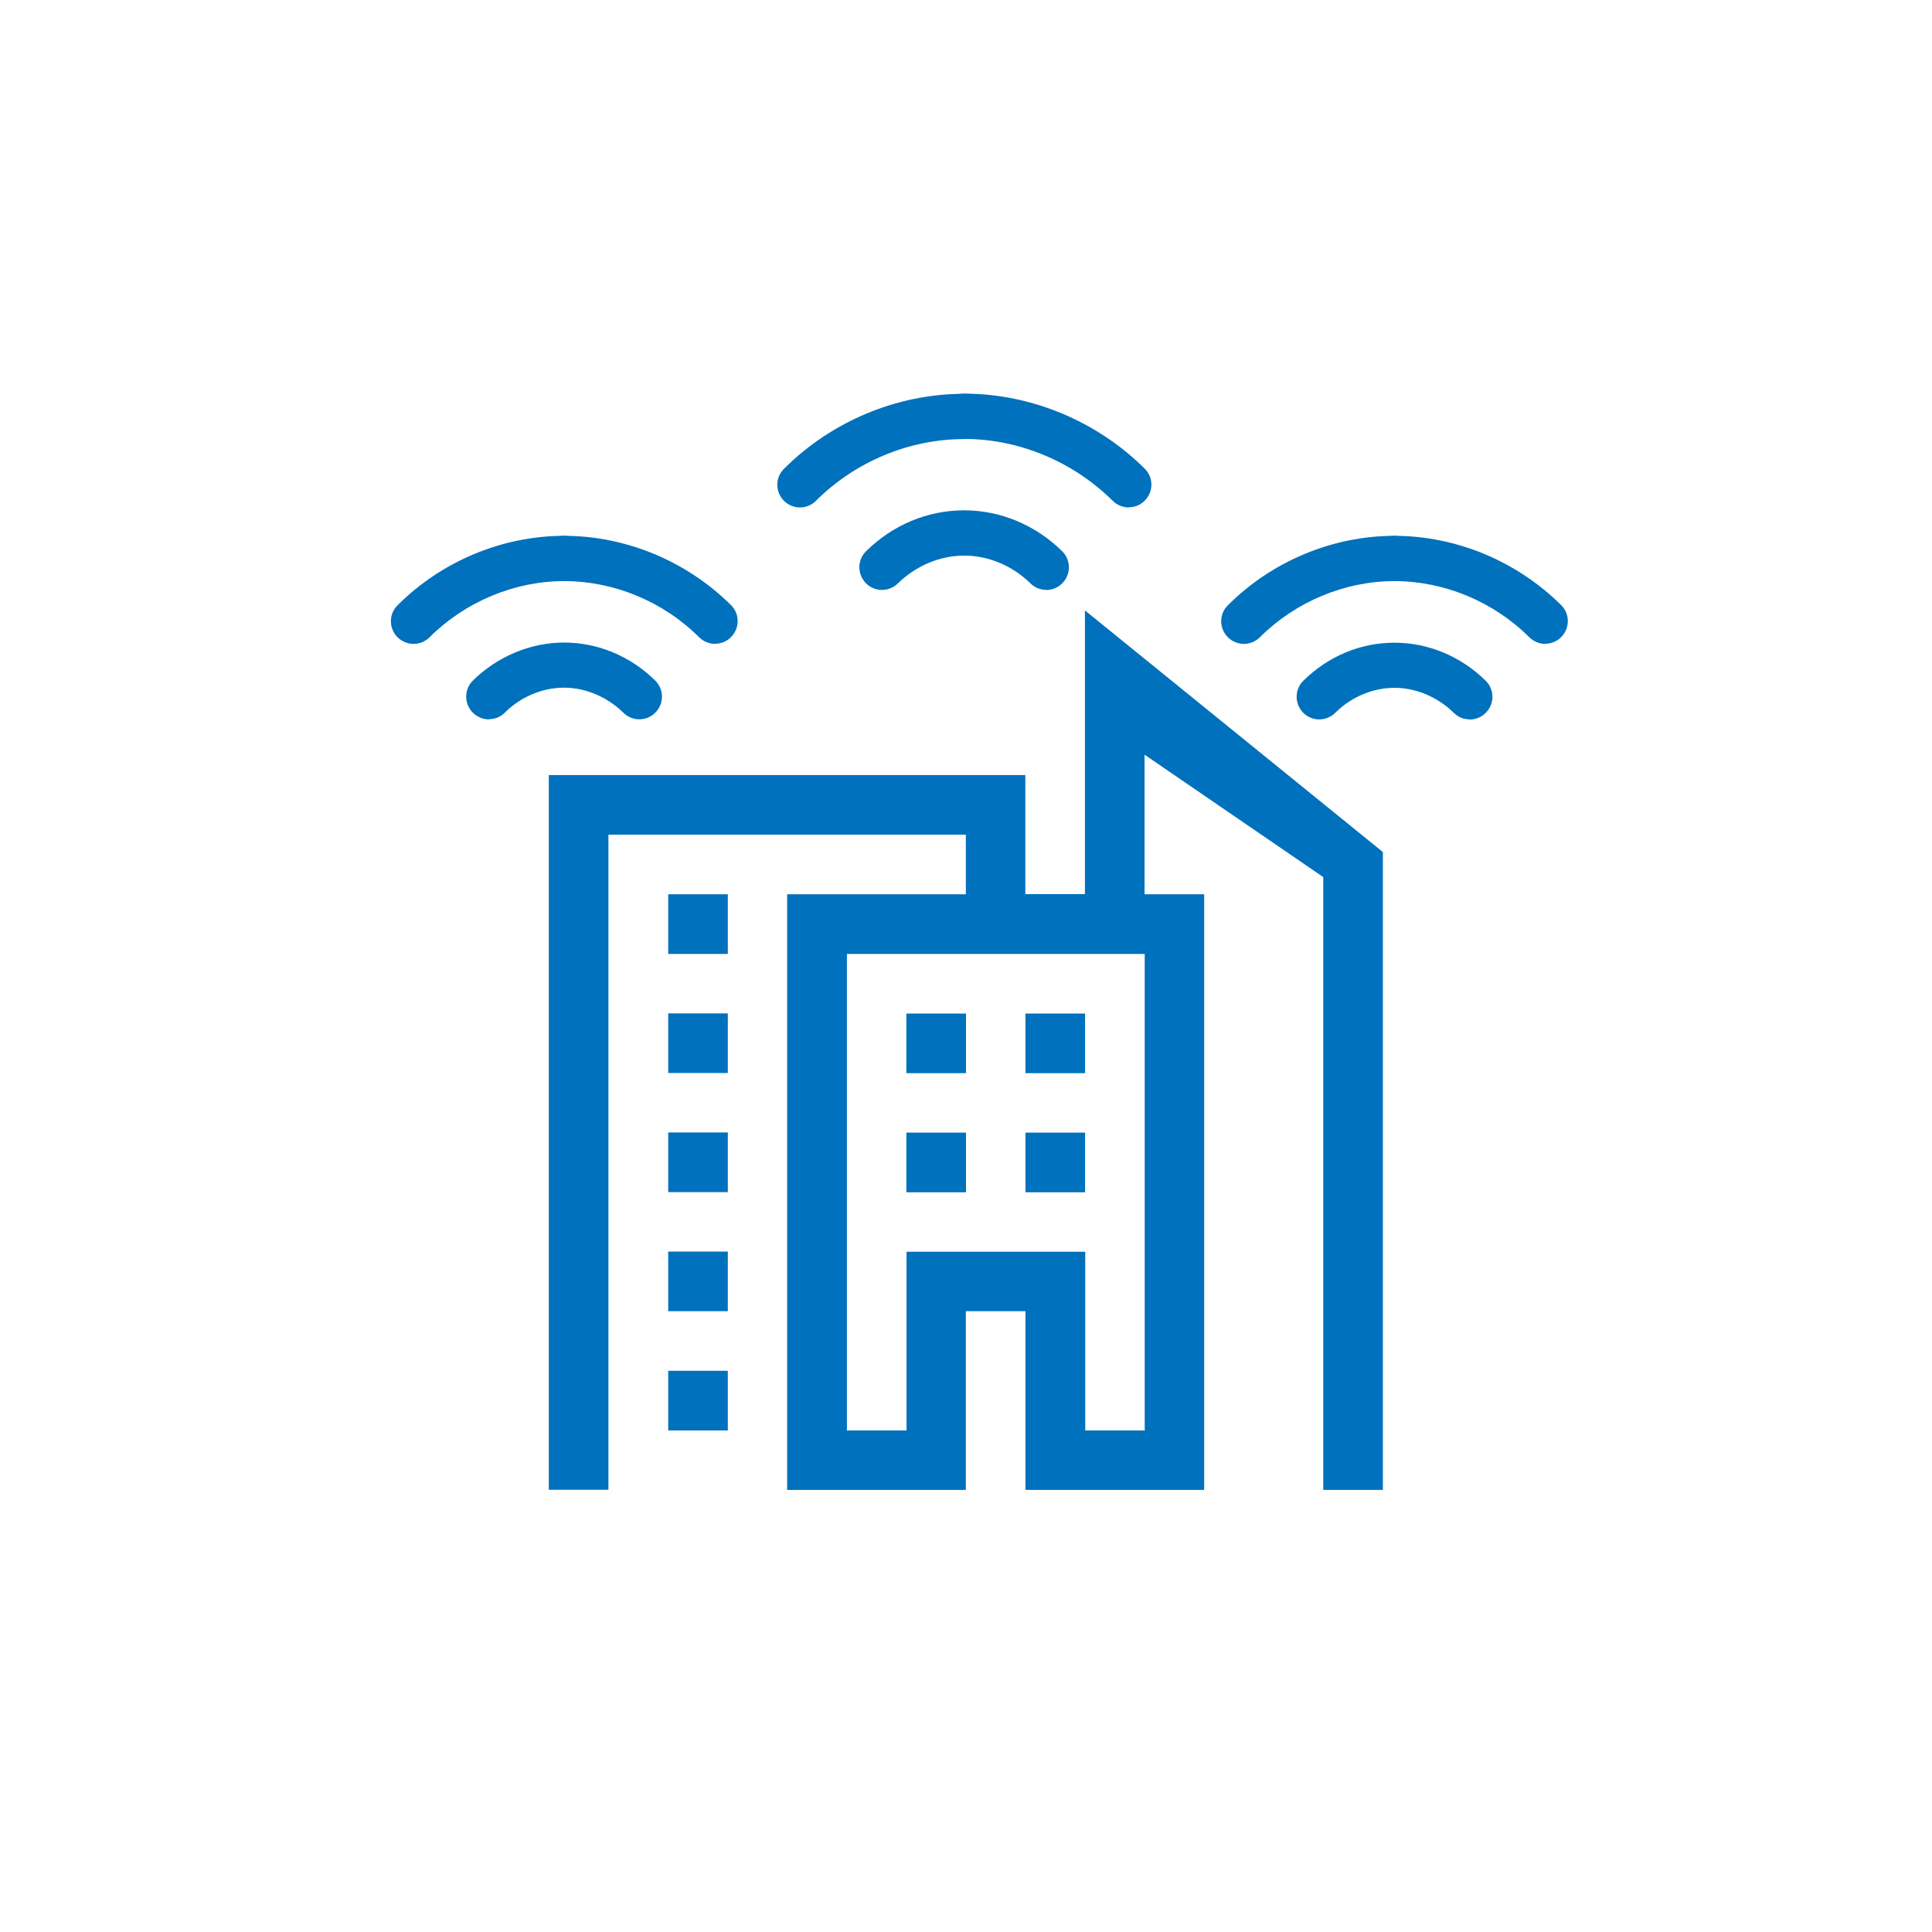 <?xml version="1.0" encoding="UTF-8"?>
<svg id="icons" xmlns="http://www.w3.org/2000/svg" viewBox="0 0 128 128" style="fill: #0071bc">
  <g>
    <path d="M53,33.62c-.38,0-.77-.15-1.06-.44-.59-.59-.59-1.54,0-2.12,3.16-3.16,7.51-4.97,11.94-4.97.83,0,1.5.67,1.5,1.5s-.67,1.5-1.5,1.5c-3.64,0-7.22,1.49-9.82,4.09-.29.29-.68.44-1.06.44Z"/>
    <path d="M74.78,33.62c-.38,0-.76-.15-1.06-.44-2.62-2.6-6.21-4.1-9.84-4.1-.83,0-1.5-.67-1.5-1.5s.67-1.5,1.5-1.5c4.42,0,8.78,1.81,11.96,4.97.59.58.59,1.53,0,2.12-.29.3-.68.44-1.06.44Z"/>
    <path d="M69.32,39.08c-.38,0-.76-.14-1.05-.43-1.19-1.17-2.79-1.84-4.39-1.84s-3.2.67-4.39,1.84c-.59.58-1.54.58-2.12-.01-.58-.59-.58-1.54.01-2.12,1.77-1.75,4.08-2.71,6.5-2.71s4.75.99,6.49,2.71c.59.58.6,1.53.01,2.12-.29.3-.68.45-1.07.45Z"/>
  </g>
  <g>
    <path d="M82.41,42.66c-.38,0-.77-.15-1.06-.44-.59-.59-.59-1.54,0-2.12,2.92-2.92,6.94-4.6,11.04-4.6.83,0,1.5.67,1.5,1.5s-.67,1.5-1.5,1.5c-3.3,0-6.55,1.36-8.92,3.72-.29.29-.68.44-1.06.44Z"/>
    <path d="M102.38,42.66c-.38,0-.76-.15-1.06-.44-2.38-2.37-5.64-3.72-8.94-3.72-.83,0-1.5-.67-1.5-1.5s.67-1.5,1.5-1.5c4.08,0,8.11,1.67,11.05,4.59.59.58.59,1.53,0,2.12-.29.3-.68.44-1.06.44Z"/>
    <path d="M97.37,47.66c-.38,0-.76-.14-1.05-.43-1.07-1.05-2.5-1.66-3.93-1.66s-2.87.6-3.93,1.66c-.59.58-1.54.58-2.12-.01-.58-.59-.58-1.54.01-2.12,1.65-1.63,3.79-2.52,6.04-2.52s4.42.92,6.04,2.52c.59.58.6,1.53.01,2.12-.29.3-.68.45-1.07.45Z"/>
  </g>
  <g>
    <path d="M27.4,42.66c-.38,0-.77-.15-1.06-.44-.59-.59-.59-1.54,0-2.12,2.92-2.92,6.94-4.6,11.04-4.6.83,0,1.5.67,1.5,1.5s-.67,1.5-1.5,1.5c-3.3,0-6.55,1.36-8.92,3.72-.29.29-.68.44-1.06.44Z"/>
    <path d="M47.38,42.66c-.38,0-.76-.15-1.06-.44-2.38-2.37-5.64-3.72-8.94-3.72-.83,0-1.5-.67-1.5-1.5s.67-1.5,1.5-1.5c4.08,0,8.11,1.67,11.05,4.59.59.58.59,1.53,0,2.12-.29.3-.68.44-1.06.44Z"/>
    <path d="M32.39,47.66c-.39,0-.77-.15-1.07-.45-.58-.59-.58-1.54.01-2.12,1.62-1.6,3.82-2.52,6.04-2.52s4.39.89,6.04,2.52c.59.58.6,1.53.01,2.12-.58.59-1.53.6-2.12.01-1.07-1.05-2.5-1.66-3.93-1.66s-2.87.6-3.93,1.66c-.29.29-.67.43-1.05.43Z"/>
  </g>
  <path d="M71.89,40.45l19.73,16v42.26h-3.95v-40.6l-11.84-8.11v9.25h3.95v39.46h-11.84v-11.84h-3.95v11.84h-11.84v-39.46h11.84v-3.95h-23.68v43.4h-3.95v-47.35h31.57v7.89h3.95v-18.8ZM75.84,94.77v-31.57h-19.73v31.57h3.95v-11.84h11.84v11.84h3.95ZM44.27,63.2v-3.95h3.95v3.95h-3.95ZM44.27,71.09v-3.95h3.95v3.95h-3.95ZM44.27,78.98v-3.95h3.95v3.95h-3.95ZM44.27,86.87v-3.95h3.95v3.95h-3.95ZM44.27,94.77v-3.95h3.95v3.95h-3.95ZM71.89,67.15v3.95h-3.95v-3.95h3.95ZM71.89,75.04v3.95h-3.95v-3.95h3.95ZM64,67.15v3.95h-3.95v-3.95h3.95ZM64,75.04v3.95h-3.95v-3.95h3.95Z"/>
</svg>